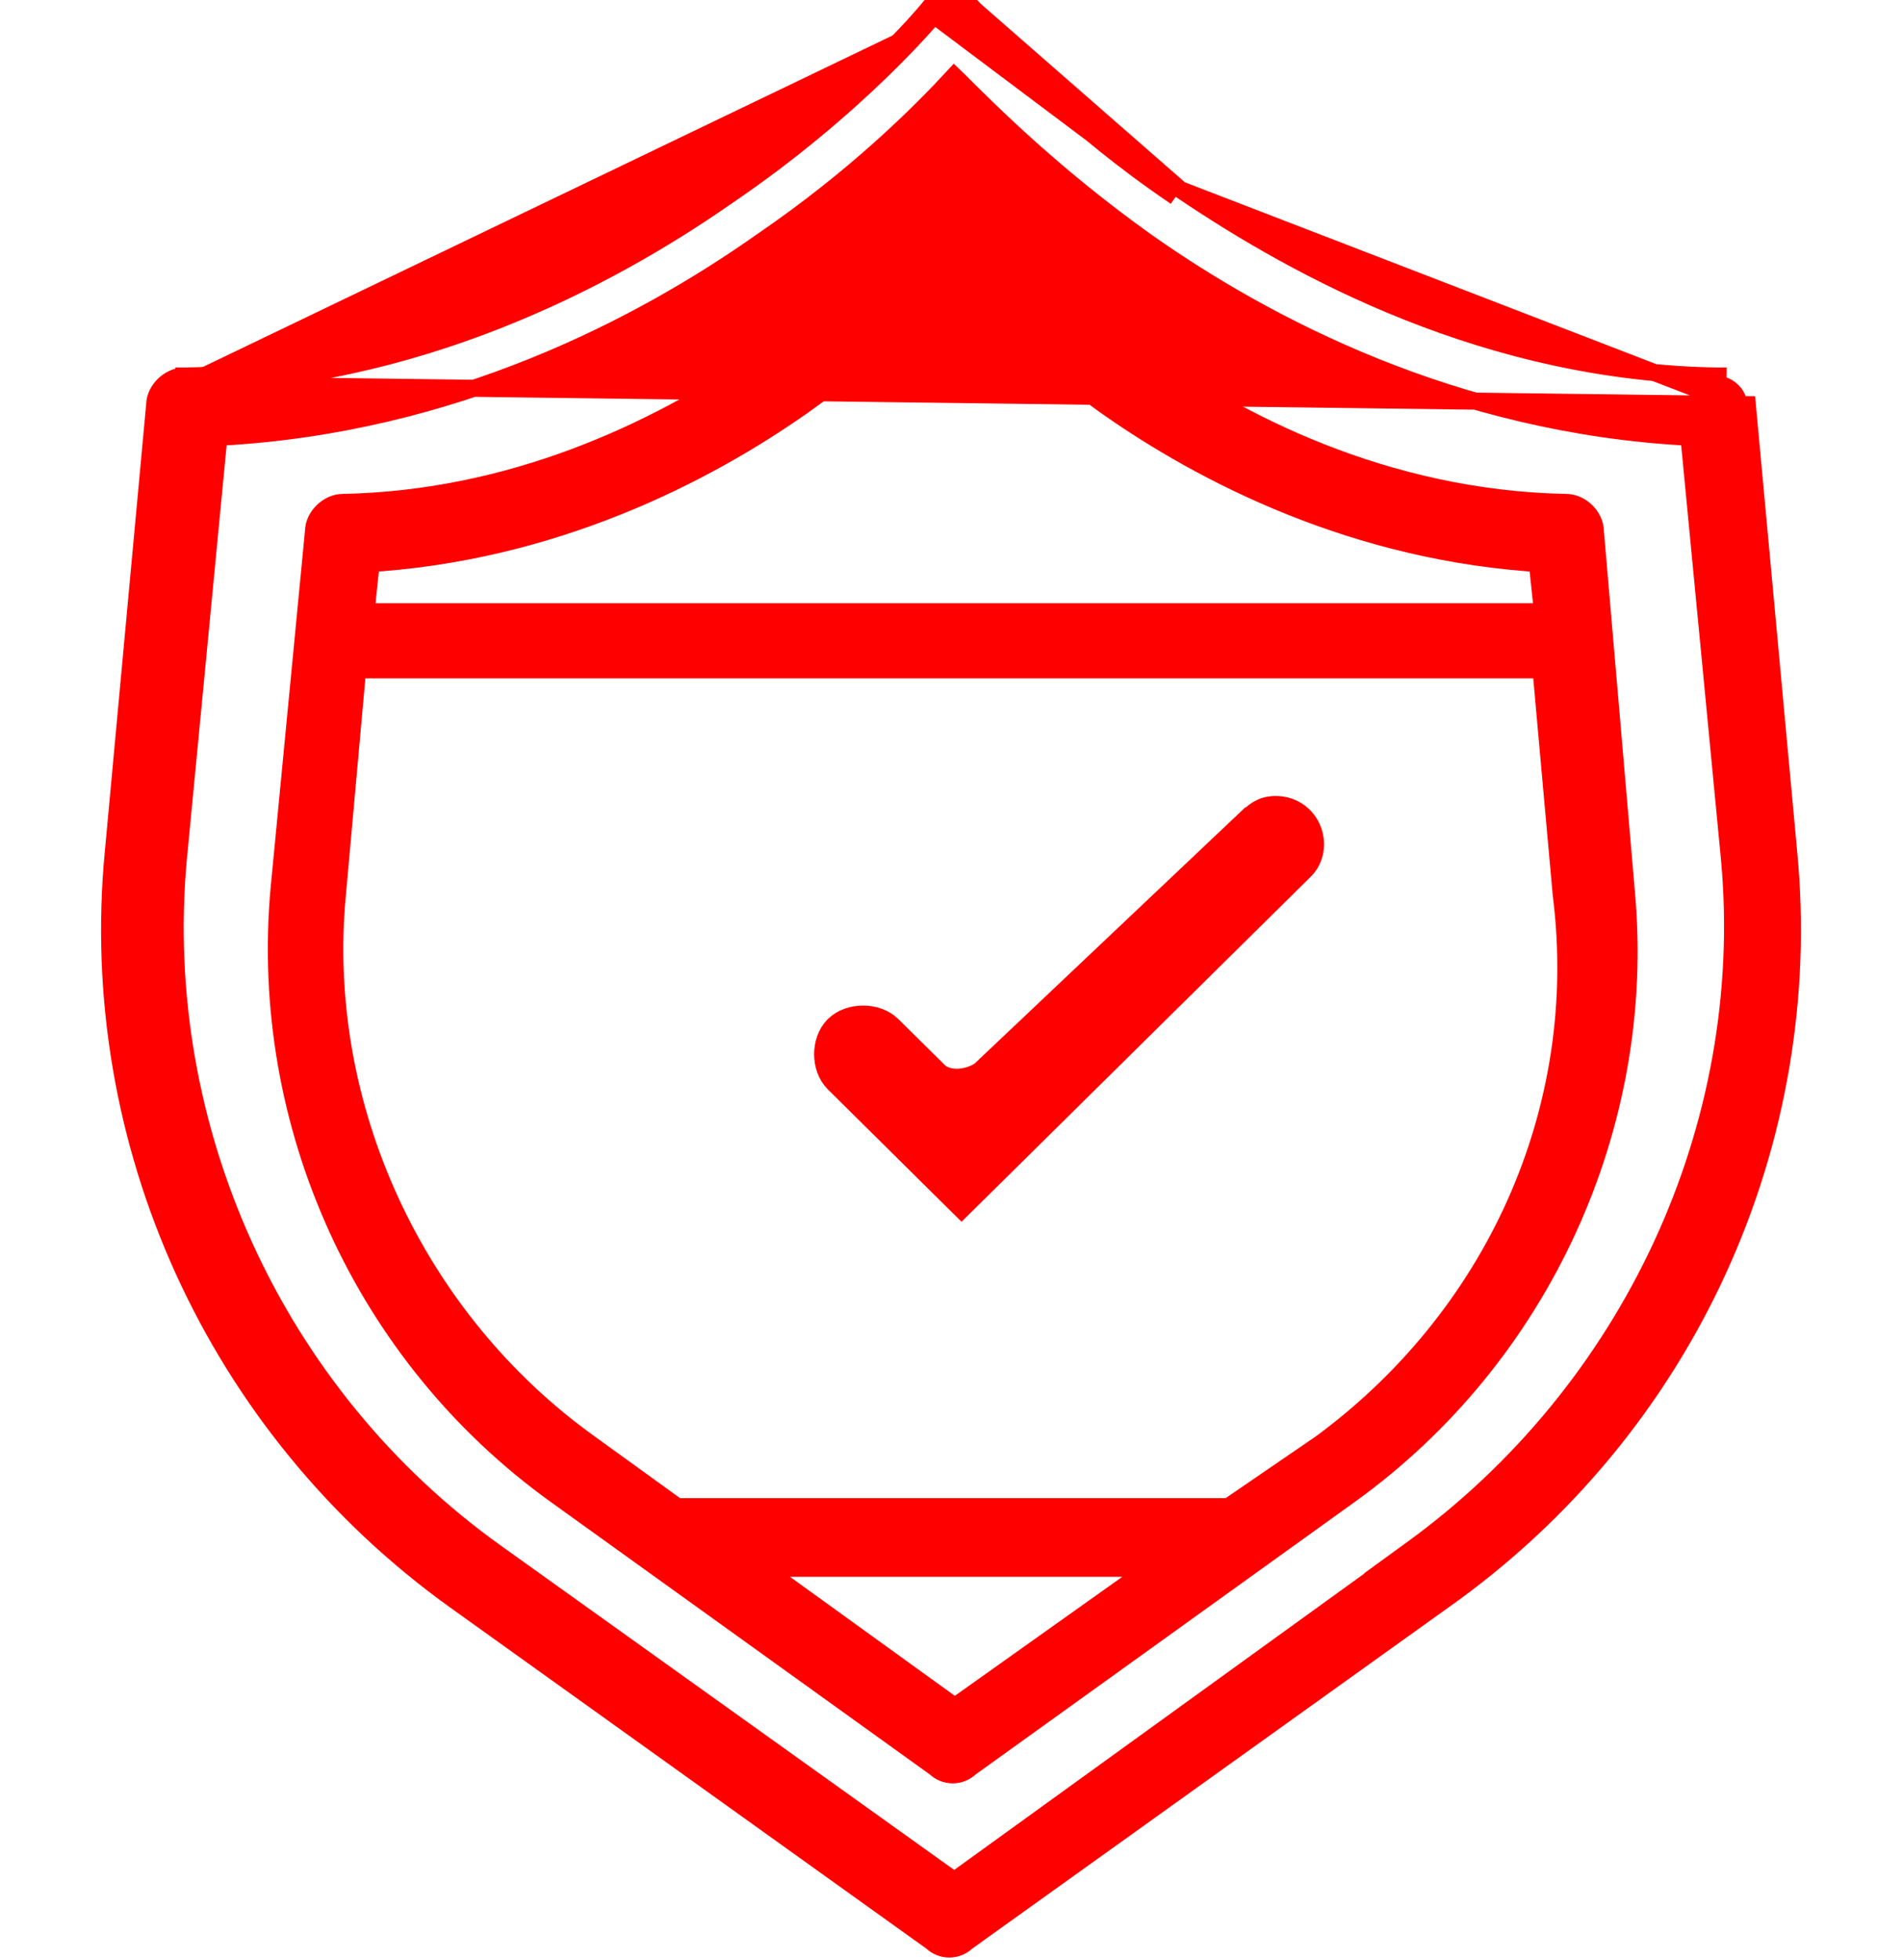 <svg width="33" height="34" viewBox="0 0 33 34" fill="none" xmlns="http://www.w3.org/2000/svg">
<path d="M20.48 3.291L20.48 3.291C22.567 4.706 25.833 6.465 29.808 6.524C29.808 6.524 29.809 6.524 29.809 6.524L29.807 6.672C29.991 6.672 30.168 6.85 30.168 7.028L20.48 3.291ZM20.48 3.291C19.351 2.526 18.473 1.747 17.87 1.159C17.569 0.865 17.336 0.619 17.175 0.446C17.149 0.418 17.125 0.392 17.103 0.368C17.055 0.317 17.016 0.274 16.985 0.242C16.962 0.218 16.942 0.198 16.925 0.182C16.919 0.176 16.911 0.169 16.902 0.163M20.48 3.291L16.902 0.163M3.192 6.524C3.056 6.525 2.931 6.591 2.842 6.678C2.755 6.763 2.686 6.885 2.684 7.02L1.967 14.777C1.967 14.777 1.967 14.777 1.967 14.777C1.482 19.808 3.722 24.777 7.901 27.771L16.165 33.69C16.338 33.854 16.603 33.854 16.776 33.69L25.039 27.771C25.039 27.771 25.039 27.771 25.039 27.771C29.278 24.777 31.518 19.807 31.033 14.777L30.316 7.02L3.193 6.672M3.192 6.524C3.193 6.524 3.193 6.524 3.193 6.524V6.672M3.192 6.524C3.192 6.524 3.192 6.524 3.191 6.524L3.193 6.672M3.192 6.524C7.168 6.465 10.493 4.705 12.519 3.292L12.521 3.291L12.521 3.291C13.65 2.526 14.543 1.746 15.153 1.158C15.458 0.864 15.692 0.619 15.85 0.447C15.928 0.36 15.988 0.293 16.028 0.247C16.048 0.224 16.062 0.207 16.072 0.195L16.083 0.182L16.086 0.179L16.087 0.178L16.087 0.178L16.201 0.272M3.193 6.672C7.211 6.613 10.565 4.835 12.604 3.413C14.879 1.872 16.201 0.272 16.201 0.272M16.201 0.272L16.087 0.178M16.201 0.272C16.379 0.095 16.681 0.095 16.799 0.272C16.812 0.272 16.877 0.343 16.993 0.468C17.432 0.94 18.597 2.195 20.396 3.413L16.087 0.178M16.087 0.178L16.096 0.167L16.096 0.168C16.214 0.05 16.373 -0.009 16.522 -0.009C16.661 -0.009 16.808 0.042 16.902 0.163M16.087 0.178L16.902 0.163M24.123 27.147H24.134L16.556 32.623L8.607 26.937L8.607 26.937C4.751 24.183 2.676 19.553 3.092 14.923C3.092 14.923 3.092 14.923 3.092 14.923L3.797 7.585C7.852 7.375 11.126 5.662 13.216 4.187C14.859 3.065 15.976 1.943 16.555 1.316C16.573 1.333 16.59 1.35 16.608 1.368C17.198 1.957 18.29 3.047 19.884 4.186L19.884 4.186C21.974 5.662 25.249 7.375 29.304 7.585L30.009 14.923C30.009 14.923 30.009 14.923 30.009 14.924C30.425 19.551 28.292 24.123 24.493 26.878L24.123 27.147Z" fill="#FF0000" stroke="#FF0000" stroke-width="0.296"/>
<path d="M22.131 14.106C21.931 14.106 21.832 14.206 21.732 14.305H21.722L17.091 18.688C16.792 18.887 16.384 18.887 16.185 18.688L15.378 17.891C15.179 17.692 14.771 17.692 14.571 17.891C14.372 18.09 14.372 18.488 14.571 18.688L16.683 20.779L22.529 15.003C22.838 14.704 22.639 14.106 22.131 14.106Z" fill="#FF0000"/>
<path fill-rule="evenodd" clip-rule="evenodd" d="M27.531 9.22C27.531 9.043 27.354 8.865 27.17 8.865C23.994 8.806 21.357 7.443 19.739 6.257C18.386 5.323 17.478 4.389 17.082 3.981C16.95 3.846 16.875 3.769 16.859 3.769C16.681 3.591 16.438 3.591 16.26 3.769C16.258 3.771 16.252 3.778 16.241 3.79C15.927 4.146 11.863 8.75 5.949 8.865C5.771 8.865 5.588 9.043 5.588 9.22L4.989 15.443C4.628 19.472 6.429 23.443 9.724 25.813L16.32 30.554C16.438 30.672 16.622 30.672 16.74 30.554L23.336 25.813C26.631 23.443 28.432 19.472 28.071 15.502L27.531 9.22ZM13.86 6.909C15.182 5.961 16.136 5.072 16.556 4.598C16.977 5.072 17.937 5.961 19.253 6.909C20.93 8.095 23.567 9.457 26.808 9.635L26.927 10.761H6.186L6.305 9.635C9.54 9.457 12.177 8.095 13.86 6.909ZM16.562 29.783L12.788 27.058H20.402L16.568 29.783H16.562ZM21.357 26.287L22.915 25.22H22.921C26.038 22.969 27.715 19.294 27.235 15.502L26.873 11.472H6.068L5.706 15.502C5.351 19.235 7.087 22.969 10.145 25.161L11.703 26.287H21.357Z" fill="#FF0000"/>
<path d="M22.131 14.106C21.931 14.106 21.832 14.206 21.732 14.305H21.722L17.091 18.688C16.792 18.887 16.384 18.887 16.185 18.688L15.378 17.891C15.179 17.692 14.771 17.692 14.571 17.891C14.372 18.09 14.372 18.488 14.571 18.688L16.683 20.779L22.529 15.003C22.838 14.704 22.639 14.106 22.131 14.106Z" stroke="#FF0000" stroke-width="0.593"/>
<path fill-rule="evenodd" clip-rule="evenodd" d="M27.531 9.22C27.531 9.043 27.354 8.865 27.17 8.865C23.994 8.806 21.357 7.443 19.739 6.257C18.386 5.323 17.478 4.389 17.082 3.981C16.95 3.846 16.875 3.769 16.859 3.769C16.681 3.591 16.438 3.591 16.26 3.769C16.258 3.771 16.252 3.778 16.241 3.79C15.927 4.146 11.863 8.75 5.949 8.865C5.771 8.865 5.588 9.043 5.588 9.22L4.989 15.443C4.628 19.472 6.429 23.443 9.724 25.813L16.32 30.554C16.438 30.672 16.622 30.672 16.74 30.554L23.336 25.813C26.631 23.443 28.432 19.472 28.071 15.502L27.531 9.22ZM13.86 6.909C15.182 5.961 16.136 5.072 16.556 4.598C16.977 5.072 17.937 5.961 19.253 6.909C20.93 8.095 23.567 9.457 26.808 9.635L26.927 10.761H6.186L6.305 9.635C9.54 9.457 12.177 8.095 13.86 6.909ZM16.562 29.783L12.788 27.058H20.402L16.568 29.783H16.562ZM21.357 26.287L22.915 25.22H22.921C26.038 22.969 27.715 19.294 27.235 15.502L26.873 11.472H6.068L5.706 15.502C5.351 19.235 7.087 22.969 10.145 25.161L11.703 26.287H21.357Z" stroke="#FF0000" stroke-width="0.593"/>
</svg>
